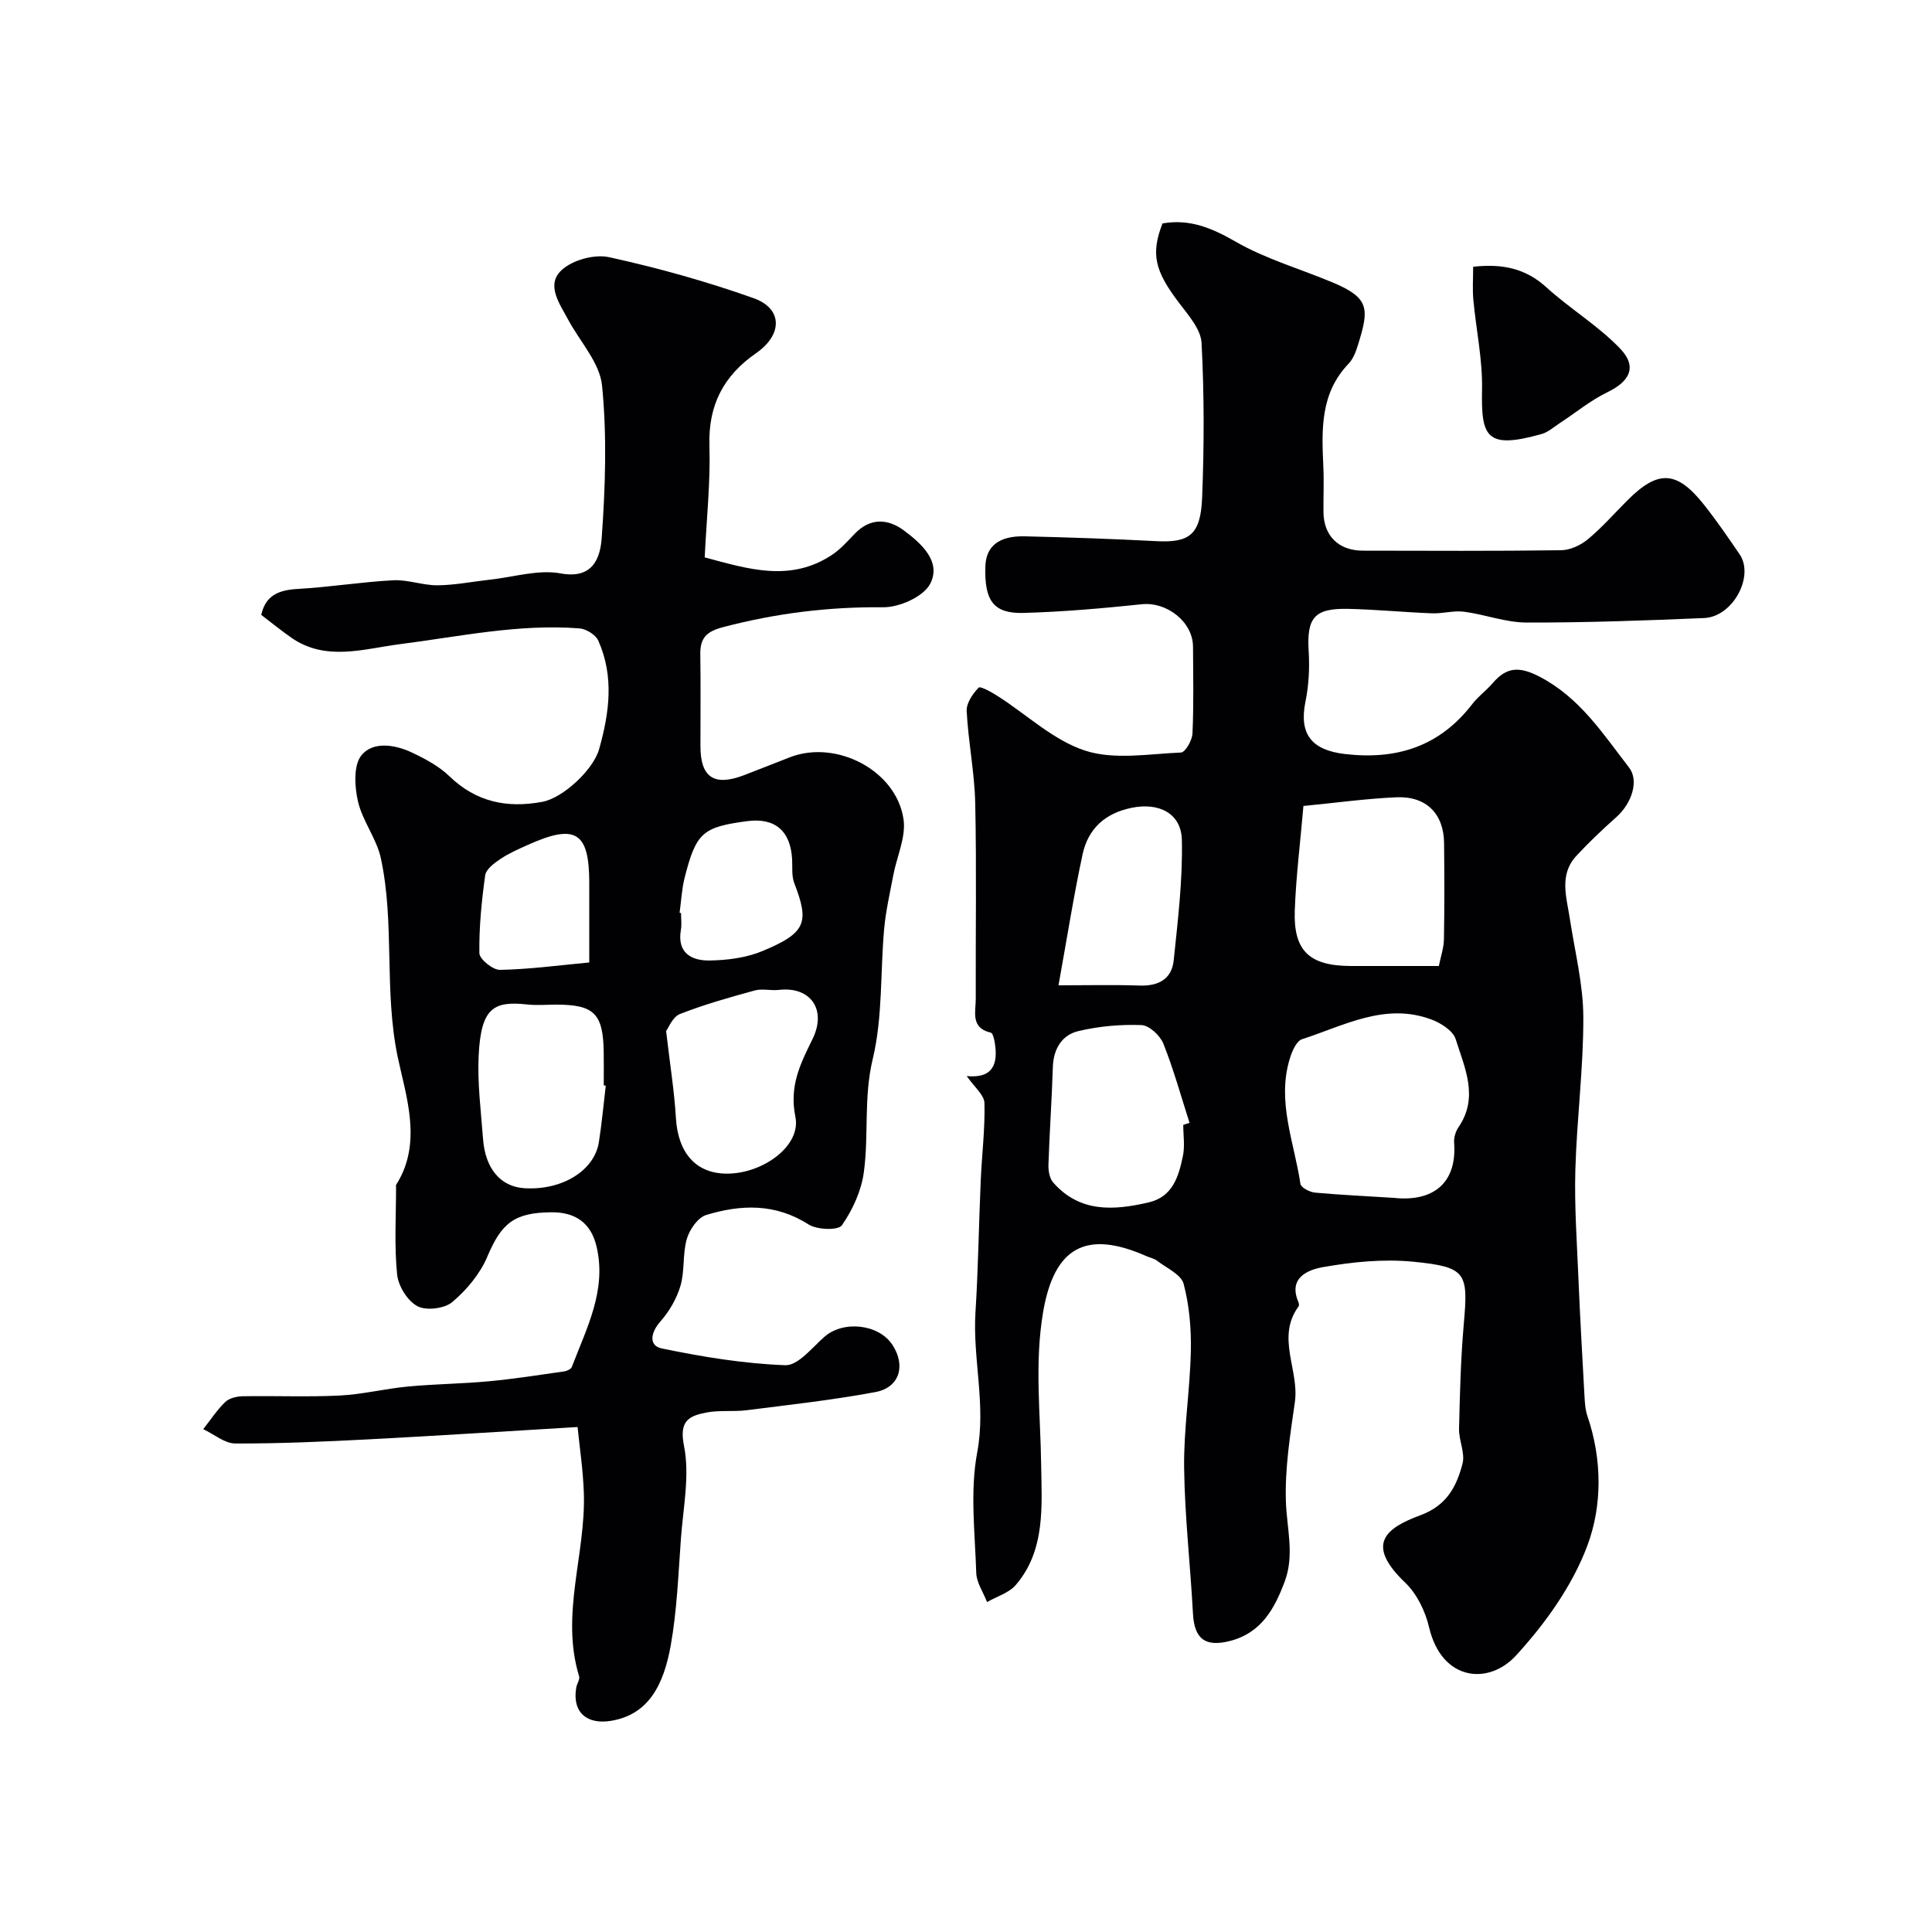 <svg enable-background="new 0 0 400 400" viewBox="0 0 400 400" xmlns="http://www.w3.org/2000/svg"><g fill="#010103"><path d="m200.15 222.79c5.46.53 6.5-2.53 5.82-6.83-.12-.77-.41-2.06-.84-2.16-4.24-.99-3.1-4.3-3.11-7.02-.05-13.5.18-27-.11-40.49-.14-6.37-1.44-12.7-1.77-19.07-.09-1.63 1.25-3.58 2.48-4.86.35-.36 2.72.97 4 1.79 6.01 3.84 11.52 9.15 18.08 11.27 6.04 1.95 13.18.66 19.82.38.88-.04 2.31-2.53 2.37-3.94.27-5.99.14-11.99.11-17.99-.03-5.13-5.44-9.3-10.57-8.77-8.17.85-16.37 1.58-24.57 1.8-6.19.16-8.08-2.57-7.85-9.65.13-4.15 2.8-6.34 8.15-6.21 9.1.21 18.2.53 27.29 1 6.81.35 9.14-1.3 9.44-9.06.42-10.65.44-21.34-.12-31.97-.15-2.86-2.75-5.78-4.68-8.33-5.01-6.61-5.86-10.08-3.41-16.42 5.65-1 10.27.97 15.21 3.81 6.25 3.59 13.38 5.62 20.09 8.44 7.67 3.22 7.46 5.51 5.19 12.86-.43 1.39-.99 2.92-1.96 3.93-5.86 6.1-5.58 13.61-5.23 21.21.15 3.16 0 6.33.03 9.5.04 4.93 3.13 7.99 8.15 8 13.69.02 27.37.1 41.06-.09 1.89-.03 4.07-1.05 5.56-2.29 2.93-2.44 5.47-5.35 8.18-8.06 6.32-6.32 10.18-6.17 15.78.86 2.64 3.32 5.04 6.83 7.43 10.33 3.11 4.57-1.41 12.95-7.35 13.2-12.26.52-24.53.96-36.79.93-4.31-.01-8.59-1.68-12.93-2.24-2.16-.28-4.43.42-6.63.33-5.77-.22-11.53-.79-17.3-.92-7.09-.16-8.65 1.84-8.22 8.83.21 3.44.02 7.01-.67 10.38-1.37 6.73 1.29 10.03 8.15 10.84 10.81 1.27 19.67-1.6 26.42-10.38 1.21-1.57 2.89-2.77 4.19-4.29 2.88-3.37 5.51-3.51 9.69-1.35 8.37 4.34 13.13 11.83 18.55 18.82 2.09 2.7.6 7.39-2.65 10.28-2.85 2.54-5.64 5.18-8.24 7.98-3.66 3.94-2.05 8.56-1.37 13.05 1.03 6.77 2.76 13.55 2.79 20.32.04 10.55-1.35 21.1-1.65 31.66-.21 7.43.32 14.89.63 22.33.34 8.11.8 16.22 1.25 24.33.08 1.46.16 2.99.63 4.35 3.05 8.97 3.08 18.52-.04 26.84-3.11 8.29-8.7 16.1-14.75 22.7-5.71 6.23-15.39 5.28-18-5.82-.78-3.32-2.52-6.94-4.94-9.25-8.33-7.96-4.11-11.28 3.15-13.97 5.49-2.03 7.48-5.98 8.71-10.67.57-2.19-.77-4.82-.72-7.23.17-7.27.35-14.55.99-21.79.93-10.53.53-11.72-10.53-12.8-6.16-.6-12.58.05-18.71 1.14-2.85.51-7.19 2.1-5.03 7.16.12.28.21.75.06.95-4.72 6.42.18 13.22-.77 19.82-.98 6.81-2.08 13.73-1.86 20.56.18 5.55 1.82 11.05-.23 16.55-2.1 5.62-4.82 10.65-11.29 12.33-5.18 1.34-7.44-.4-7.72-5.66-.54-10.06-1.7-20.11-1.83-30.17-.1-8.05 1.22-16.1 1.39-24.17.1-4.65-.31-9.45-1.49-13.92-.52-1.95-3.53-3.27-5.49-4.78-.62-.48-1.48-.63-2.22-.96-12.51-5.54-19.09-1.82-21.38 11.55-1.81 10.6-.55 21.09-.41 31.67.11 8.28.97 17.67-5.27 24.88-1.43 1.65-3.93 2.37-5.93 3.52-.78-2.02-2.18-4.02-2.24-6.05-.26-8.32-1.31-16.88.2-24.93 1.86-9.89-.96-19.34-.36-29 .57-9.08.69-18.19 1.09-27.29.23-5.36.91-10.71.77-16.05-.05-1.69-2.1-3.31-3.67-5.58zm88.36 25.21c8.2.9 13.18-3.04 12.55-11.42-.08-1.05.31-2.33.91-3.21 4.26-6.23 1.26-12.31-.59-18.23-.54-1.73-3.04-3.32-4.99-4.05-9.6-3.61-18.12 1.26-26.82 4.07-1.15.37-2.05 2.46-2.5 3.92-2.79 8.93.89 17.4 2.17 26.03.11.76 1.93 1.71 3.03 1.81 5.38.49 10.82.73 16.24 1.08zm-18.65-81.13c-.66 7.66-1.54 14.65-1.79 21.66-.3 8.36 3.06 11.45 11.62 11.47 5.96.01 11.93 0 18.21 0 .41-2.05 1.02-3.77 1.05-5.5.12-6.65.1-13.3.03-19.95-.06-6.04-3.66-9.74-9.83-9.48-6.31.27-12.6 1.15-19.29 1.8zm-24.88 66.02c.43-.14.87-.28 1.3-.42-1.76-5.48-3.29-11.06-5.42-16.4-.67-1.68-2.94-3.79-4.54-3.84-4.36-.16-8.86.24-13.1 1.26-3.39.82-5.13 3.71-5.24 7.46-.21 6.73-.69 13.46-.91 20.19-.04 1.23.22 2.81.97 3.67 5.51 6.29 12.57 5.82 19.79 4.13 5.01-1.17 6.2-5.41 7.08-9.6.43-2.06.07-4.3.07-6.45zm-25.83-28.89c5.74 0 11.28-.14 16.8.05 3.89.13 6.65-1.34 7.05-5.21.86-8.29 1.88-16.64 1.69-24.94-.13-5.59-4.83-7.78-10.36-6.66-5.54 1.12-9.05 4.34-10.19 9.63-1.81 8.39-3.14 16.88-4.99 27.13z"/><path d="m54.09 127.31c.9-4.13 3.72-5.16 7.6-5.38 6.59-.37 13.15-1.45 19.74-1.79 3.03-.16 6.12 1.07 9.17 1.04 3.63-.04 7.25-.77 10.88-1.17 4.88-.53 9.97-2.15 14.6-1.29 6.91 1.28 8.22-3.53 8.5-7.4.75-10.46 1.1-21.08.07-31.48-.47-4.74-4.58-9.11-7.02-13.66-1.77-3.31-4.67-7.22-1.33-10.28 2.26-2.08 6.8-3.32 9.82-2.65 10.12 2.22 20.17 5.02 29.92 8.49 6.04 2.15 6.02 7.56.49 11.39-6.72 4.66-9.91 10.74-9.65 19.11.23 7.58-.6 15.19-.98 23.16 8.93 2.39 17.7 5.21 26.34-.51 1.77-1.17 3.24-2.84 4.74-4.4 3.22-3.35 6.89-3.1 10.17-.66 3.6 2.68 7.8 6.44 5.44 11.03-1.38 2.68-6.41 4.91-9.76 4.87-11.3-.12-22.24 1.25-33.15 4.12-3.47.91-4.74 2.28-4.69 5.63.1 6.33.02 12.66.03 19 0 6.47 2.82 8.37 8.98 6.03 3.19-1.21 6.36-2.5 9.55-3.73 9.61-3.72 22.06 2.74 23.52 12.86.53 3.68-1.4 7.71-2.13 11.59-.69 3.67-1.54 7.33-1.88 11.03-.82 9.01-.28 18.31-2.37 27-1.91 7.93-.79 15.71-1.84 23.44-.52 3.85-2.32 7.79-4.55 10.99-.76 1.09-5.15.94-6.9-.18-6.86-4.4-14-4.15-21.19-1.96-1.73.53-3.45 3.02-4.01 4.95-.9 3.1-.41 6.6-1.31 9.7-.78 2.67-2.33 5.33-4.19 7.43-2.04 2.31-2.38 4.99.27 5.54 8.44 1.75 17.04 3.17 25.62 3.48 2.64.1 5.55-3.65 8.11-5.89 3.92-3.43 11.26-2.64 14.08 1.7 2.79 4.28 1.47 8.81-3.52 9.75-8.82 1.65-17.76 2.63-26.67 3.76-2.78.35-5.69-.05-8.41.49-3.5.7-5.61 1.66-4.57 6.86 1.23 6.12-.16 12.79-.63 19.21-.54 7.37-.81 14.82-2.1 22.07-1.48 8.34-4.65 14.38-12.32 15.67-5.05.85-8.14-1.74-7.25-6.9.14-.79.78-1.66.59-2.31-3.91-12.77 1.39-25.27.98-37.91-.16-4.85-.9-9.67-1.3-13.7-14.65.87-28.84 1.8-43.04 2.54-9.27.48-18.56.9-27.83.87-2.21-.01-4.42-1.93-6.63-2.97 1.49-1.89 2.82-3.95 4.54-5.61.84-.81 2.39-1.18 3.63-1.2 6.7-.12 13.41.18 20.09-.15 4.71-.23 9.37-1.42 14.09-1.86 5.58-.53 11.2-.57 16.78-1.09 5.21-.49 10.39-1.3 15.57-2.04.59-.08 1.45-.48 1.62-.95 3.06-8.04 7.27-15.9 5.09-24.98-1.15-4.79-4.33-7.06-9.31-7.02-7.75.06-10.36 2.26-13.3 9.22-1.5 3.55-4.27 6.86-7.23 9.36-1.62 1.37-5.41 1.84-7.23.86-2.05-1.09-3.96-4.17-4.2-6.56-.61-5.98-.22-12.04-.22-18.07 0-.17-.06-.37.01-.49 5.54-8.68 2.02-18.41.33-26.48-2.87-13.79-.58-27.66-3.49-41.15-.88-4.06-3.78-7.67-4.73-11.73-.71-3.07-.97-7.48.71-9.57 2.35-2.92 6.88-2.25 10.38-.61 2.78 1.31 5.64 2.83 7.82 4.93 5.55 5.36 11.93 6.67 19.25 5.31 4.3-.8 10.55-6.64 11.75-10.87 2.14-7.56 3.15-15.1-.17-22.52-.54-1.21-2.51-2.42-3.91-2.52-12.59-.97-24.85 1.7-37.24 3.28-7.29.93-15.24 3.63-22.37-1.34-2.13-1.48-4.15-3.14-6.25-4.73zm83.82 86.15c.81 6.96 1.7 12.47 2.03 18.01.43 7.21 4.13 11.51 10.55 11.52 7.45.02 15.41-5.75 14.19-11.74-1.3-6.4.99-10.92 3.53-16.09 3.05-6.21-.47-10.97-6.95-10.21-1.64.19-3.42-.31-4.97.11-5.24 1.43-10.49 2.91-15.53 4.89-1.5.59-2.35 2.86-2.85 3.51zm-12.49 11.31c-.14-.02-.28-.03-.42-.05 0-2.33.03-4.66-.01-6.99-.13-7.88-2.01-9.73-9.8-9.73-2 0-4.01.18-5.99-.03-7.02-.77-9.62.68-10.1 10.6-.27 5.72.48 11.5.91 17.25.46 6.19 3.68 9.9 8.6 10.19 7.76.46 14.44-3.62 15.38-9.53.61-3.89.96-7.81 1.43-11.71zm15.28-35.78c.1.01.2.03.3.04 0 1.17.17 2.36-.03 3.49-.82 4.76 2.18 6.39 5.91 6.34 3.68-.05 7.6-.55 10.96-1.95 9.1-3.77 9.75-5.93 6.6-14.08-.57-1.47-.35-3.26-.44-4.91-.31-5.9-3.56-8.67-9.3-7.91-9.23 1.22-10.57 2.37-12.95 11.7-.6 2.37-.71 4.85-1.05 7.28zm-18.7 10.28c0-6.17 0-11.33 0-16.49 0-10.56-2.84-12.31-12.77-7.83-1.93.87-3.91 1.73-5.65 2.91-1.27.85-2.95 2.11-3.13 3.37-.74 5.34-1.28 10.75-1.2 16.12.02 1.23 2.79 3.48 4.26 3.45 6.04-.11 12.07-.93 18.49-1.53z"/><path d="m305 55.23c6.1-.68 10.89.36 15.17 4.26 4.89 4.45 10.71 7.93 15.26 12.68 3.6 3.76 2.02 6.79-2.66 9.05-3.49 1.69-6.56 4.24-9.83 6.38-1.23.8-2.4 1.87-3.76 2.26-11.55 3.25-12.53.57-12.34-9.26.12-6.16-1.23-12.35-1.8-18.54-.2-2.13-.04-4.29-.04-6.83z"/></g></svg>
